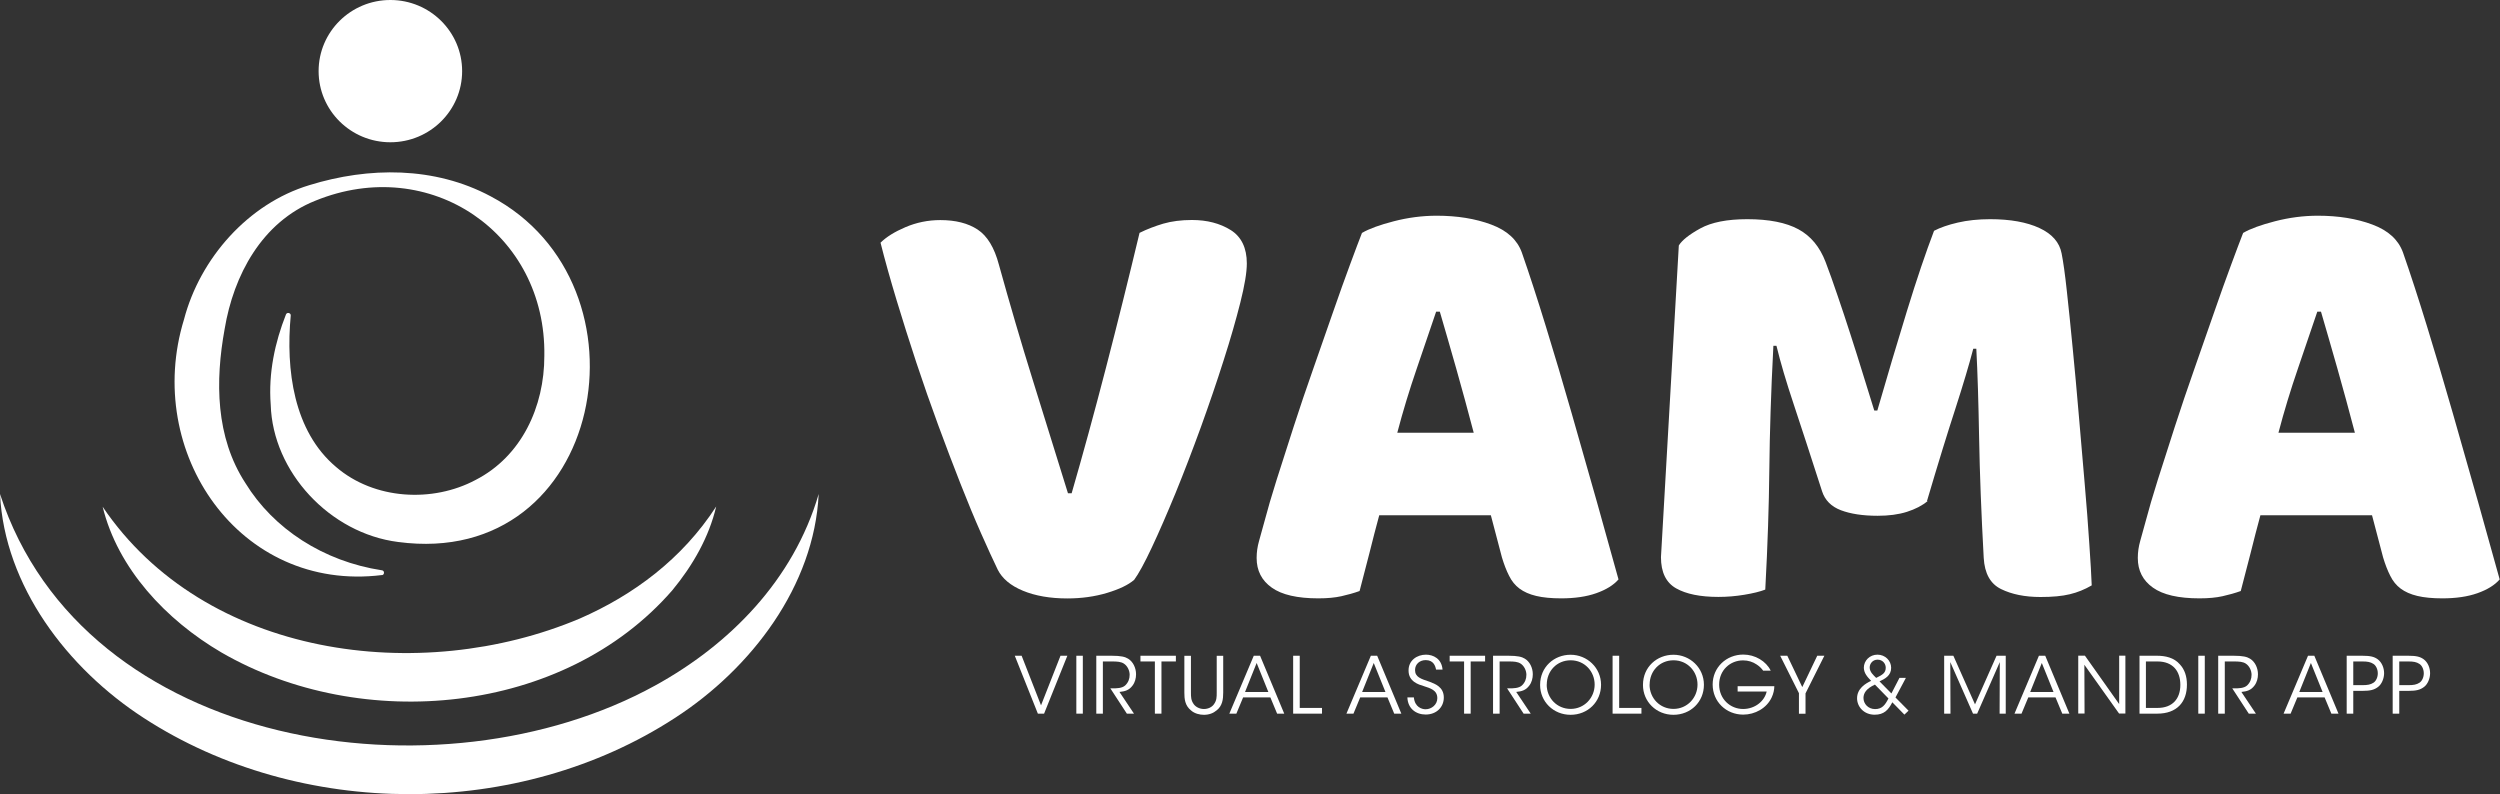 <svg width="7020" height="2230" viewBox="0 0 7020 2230" fill="none" xmlns="http://www.w3.org/2000/svg">
<rect x="0" y="0" width="7020" height="2230" fill="#333333" stroke="none"/>
<path d="M3184.13 1628.72C3167.93 1642.52 3142.87 1654.57 3108.69 1664.85C3074.52 1675.14 3037.3 1680.41 2997.05 1680.41C2948.7 1680.41 2906.93 1673.13 2872.5 1658.83C2837.82 1644.53 2814.28 1624.71 2801.62 1599.61C2788.96 1573.27 2773.27 1539.39 2754.79 1497.49C2736.31 1455.83 2717.07 1409.16 2696.82 1357.72C2676.56 1306.28 2655.81 1251.58 2634.54 1193.87C2613.28 1136.15 2592.77 1077.44 2573.03 1017.97C2553.28 958.499 2535.05 900.033 2517.59 842.822C2500.37 785.611 2485.18 731.913 2472.52 681.477C2488.73 665.418 2512.02 650.864 2542.65 637.816C2573.28 624.768 2605.93 617.993 2640.36 617.993C2683.15 617.993 2718.08 626.775 2745.17 644.591C2772.25 662.407 2792.25 695.278 2804.91 743.205C2836.05 855.368 2867.44 962.514 2899.34 1064.89C2930.98 1167.27 2964.4 1273.91 2998.83 1385.07H3009.2C3040.34 1277.43 3072.49 1160.24 3105.4 1033.27C3138.31 906.306 3169.7 779.84 3199.83 653.875C3220.59 643.587 3242.86 635.056 3266.41 628.03C3289.95 621.255 3316.78 617.742 3346.91 617.742C3389.69 617.742 3425.89 627.277 3456.02 646.096C3485.89 664.916 3501.08 696.282 3501.08 739.692C3501.08 764.784 3495 801.419 3482.85 849.597C3470.7 897.775 3455.26 951.724 3436.02 1011.7C3417.03 1071.67 3395.51 1134.4 3371.97 1199.64C3348.17 1264.88 3324.63 1326.36 3301.09 1384.07C3277.29 1441.78 3255.27 1492.72 3234.51 1536.88C3213.75 1581.05 3197.04 1611.66 3184.38 1628.72H3184.13Z" fill="white"/>
<path d="M3824.81 653.894C3844.3 642.351 3874.18 631.561 3913.92 621.274C3953.66 610.986 3993.92 605.716 4034.17 605.716C4091.89 605.716 4143.02 613.997 4187.32 630.558C4231.88 647.119 4260.23 673.215 4273.14 708.596C4293.9 768.065 4316.43 837.321 4340.73 916.362C4365.04 995.404 4389.34 1076.95 4413.39 1161.01C4437.44 1245.07 4461.23 1328.13 4484.27 1409.93C4507.31 1491.73 4527.56 1564.25 4544.77 1626.98C4530.85 1643.04 4510.09 1655.84 4482.5 1665.63C4454.9 1675.41 4421.99 1680.18 4383.77 1680.18C4356.17 1680.18 4332.63 1677.92 4313.65 1673.4C4294.66 1668.89 4278.96 1661.86 4266.81 1652.83C4254.66 1643.8 4244.79 1631.75 4237.45 1616.7C4229.85 1601.89 4223.27 1584.58 4217.45 1565.26L4186.31 1446.82H3872.91C3863.54 1481.2 3854.43 1516.58 3845.32 1553.21C3835.95 1589.85 3826.84 1625.23 3817.72 1659.6C3801.52 1665.38 3784.56 1670.14 3766.59 1674.16C3748.61 1678.17 3727.09 1680.18 3701.78 1680.18C3642.79 1680.18 3599.25 1670.14 3571.15 1650.07C3542.8 1629.99 3528.62 1602.39 3528.62 1566.76C3528.62 1550.7 3530.9 1534.64 3535.46 1518.83C3540.02 1502.78 3545.33 1483.96 3551.16 1462.13C3559.26 1431.26 3570.39 1392.87 3584.82 1347.2C3599.25 1301.53 3615.2 1251.85 3632.42 1198.65C3649.63 1145.46 3668.11 1090.76 3687.86 1034.8C3707.35 978.843 3725.83 925.897 3743.3 875.963C3760.51 826.28 3776.46 781.866 3790.89 742.972C3805.32 704.079 3816.46 674.219 3824.56 653.643L3824.81 653.894ZM4032.65 875.21C4016.45 923.137 3998.22 976.835 3977.97 1035.8C3957.72 1094.77 3939.49 1154.49 3923.54 1215.21H4138.21C4122.01 1153.49 4105.56 1093.01 4088.85 1034.05C4072.14 975.079 4056.7 922.133 4043.03 875.21H4032.65V875.21Z" fill="white"/>
<path d="M5412.56 1407.15C5397.62 1419.7 5378.13 1429.73 5354.59 1437.26C5330.79 1444.79 5303.45 1448.3 5272.31 1448.3C5230.8 1448.3 5196.37 1443.03 5169.28 1432.75C5142.19 1422.46 5124.47 1404.64 5116.37 1379.55C5083.97 1278.93 5057.39 1197.38 5036.63 1134.9C5015.87 1072.67 4999.67 1017.97 4988.28 971.043H4979.67C4976.13 1038.54 4973.59 1100.02 4971.82 1155.47C4970.05 1210.93 4968.78 1265.13 4968.28 1317.57C4967.77 1370.27 4966.51 1423.46 4964.73 1477.16C4962.96 1530.86 4960.43 1590.33 4956.89 1655.57C4941.95 1661.34 4922.2 1666.11 4897.9 1670.12C4873.6 1674.14 4849.55 1676.14 4825.25 1676.14C4774.36 1676.14 4734.87 1668.11 4706.52 1652.05C4678.17 1636 4663.99 1606.89 4663.99 1564.48L4714.12 689.253C4723.23 674.449 4743.48 658.389 4774.62 641.326C4805.75 624.263 4849.55 615.481 4906.26 615.481C4967.52 615.481 5015.36 625.016 5050.05 643.836C5084.73 662.655 5110.04 693.268 5126.24 735.674C5136.62 763.025 5148.02 794.642 5159.91 830.022C5172.07 865.403 5184.22 902.038 5196.37 939.928C5208.52 977.567 5220.42 1015.21 5231.81 1052.34C5243.2 1089.48 5253.83 1123.1 5262.95 1152.71H5271.55C5299.15 1056.61 5326.99 963.766 5354.59 873.684C5382.18 783.852 5407.75 708.574 5430.79 648.101C5448 639.068 5470.28 631.289 5497.36 625.016C5524.45 618.743 5554.83 615.481 5588.25 615.481C5644.7 615.481 5691.03 623.761 5726.72 640.323C5762.41 656.884 5783.17 680.722 5788.99 711.586C5793.55 734.42 5798.61 769.8 5803.68 817.225C5808.99 864.65 5814.31 918.097 5820.13 977.818C5825.95 1037.29 5831.78 1100.27 5837.35 1166.51C5843.17 1233.01 5848.74 1296.74 5853.8 1357.97C5859.12 1419.2 5863.42 1475.15 5866.71 1526.09C5870.26 1577.03 5872.53 1616.17 5873.55 1643.77C5853.8 1655.32 5833.3 1663.6 5812.03 1668.62C5790.77 1673.89 5763.17 1676.39 5729.76 1676.39C5685.96 1676.39 5649 1668.87 5618.88 1654.06C5588.75 1639.26 5572.8 1610.15 5570.27 1566.49C5563.44 1441.78 5559.13 1329.62 5557.36 1230C5555.59 1130.38 5553.06 1046.82 5549.51 979.323H5540.91C5529.26 1023.99 5512.55 1079.94 5490.78 1147.44C5468.76 1214.94 5442.18 1301.26 5411.04 1406.65L5412.56 1407.15Z" fill="white"/>
<path d="M6299.13 653.894C6318.62 642.351 6348.5 631.561 6388.24 621.274C6427.99 610.986 6468.24 605.716 6508.49 605.716C6566.21 605.716 6617.34 613.997 6661.64 630.558C6706.2 647.119 6734.55 673.215 6747.46 708.596C6768.22 768.065 6790.75 837.321 6815.05 916.362C6839.36 995.404 6863.66 1076.95 6887.71 1161.01C6911.76 1245.07 6935.55 1328.13 6958.59 1409.93C6981.63 1491.73 7001.88 1564.25 7019.09 1626.98C7005.17 1643.04 6984.41 1655.84 6956.82 1665.63C6929.22 1675.41 6896.31 1680.18 6858.09 1680.18C6830.5 1680.18 6806.95 1677.92 6787.97 1673.4C6768.98 1668.89 6753.28 1661.86 6741.13 1652.83C6728.98 1643.8 6719.11 1631.75 6711.77 1616.7C6704.17 1601.89 6697.59 1584.58 6691.77 1565.26L6660.63 1446.82H6347.23C6337.86 1481.2 6328.75 1516.58 6319.64 1553.21C6310.27 1589.85 6301.16 1625.23 6292.04 1659.6C6275.84 1665.38 6258.88 1670.14 6240.91 1674.16C6222.93 1678.17 6201.41 1680.18 6176.1 1680.18C6117.12 1680.18 6073.57 1670.14 6045.47 1650.07C6017.12 1629.99 6002.94 1602.39 6002.94 1566.76C6002.94 1550.7 6005.22 1534.64 6009.78 1518.83C6014.34 1502.78 6019.65 1483.96 6025.47 1462.13C6033.58 1431.26 6044.71 1392.87 6059.14 1347.2C6073.57 1301.53 6089.52 1251.85 6106.73 1198.65C6123.95 1145.46 6142.43 1090.76 6162.17 1034.8C6181.67 978.843 6200.15 925.897 6217.62 875.963C6234.83 826.28 6250.78 781.866 6265.21 742.972C6279.64 704.079 6290.78 674.219 6298.88 653.643L6299.13 653.894ZM6506.97 875.21C6490.77 923.137 6472.54 976.835 6452.29 1035.8C6432.03 1094.77 6413.81 1154.49 6397.86 1215.21H6612.53C6596.33 1153.49 6579.88 1093.01 6563.17 1034.05C6546.46 975.079 6531.02 922.133 6517.35 875.21H6506.97V875.21Z" fill="white"/>
<path d="M0 1387.11C234.671 2107.77 1236.64 2257.07 1839.4 1925.09C2047.74 1810.67 2227.98 1629.5 2298.87 1387.11C2286.46 1645.31 2110.01 1876.92 1895.34 2015.93C1456.38 2301.48 842.487 2301.23 403.523 2015.93C189.104 1876.92 12.658 1645.31 0 1387.36V1387.11Z" fill="white"/>
<path d="M287.873 1422.47C574.693 1847.04 1179.98 1926.08 1628.06 1736.88C1778.43 1671.14 1915.64 1569.77 2011.07 1422.22C1991.07 1507.79 1945.51 1587.83 1887.79 1657.59C1583.25 2008.13 1015.18 2060.08 621.526 1831.98C466.851 1741.4 330.656 1597.12 288.127 1422.47H287.873Z" fill="white"/>
<path d="M1072.57 1614.73C671.835 1664.41 402.23 1269.2 516.654 897.078C561.715 725.194 696.897 571.879 868.533 519.937C1035.87 468.246 1220.16 466.992 1377.87 551.303C1847.47 799.217 1697.6 1599.42 1117.89 1521.88C925.999 1497.54 765.755 1325.16 760.185 1136.46C753.35 1047.13 772.083 961.315 802.968 883.027C805.752 875.75 817.143 878.51 816.384 886.037C802.208 1038.35 824.232 1210.48 943.466 1311.11C1051.31 1403.95 1215.6 1411.73 1335.34 1347.74C1464.2 1281.75 1528.75 1142.48 1528.5 998.954C1534.07 655.688 1207.76 432.113 885.494 563.598C735.122 623.569 655.886 773.121 630.824 923.676C604.243 1069.72 605.002 1227.55 689.302 1356.77C767.779 1484.5 907.771 1576.33 1072.57 1601.43C1080.17 1602.18 1080.17 1614.22 1072.57 1614.98V1614.73Z" fill="white"/>
<path d="M1096.16 399.474C1207.45 399.474 1297.67 310.048 1297.67 199.737C1297.67 89.425 1207.45 0 1096.16 0C984.871 0 894.653 89.425 894.653 199.737C894.653 310.048 984.871 399.474 1096.16 399.474Z" fill="white"/>
<path d="M2849.52 1841.33H2868.76L2923.19 1980.59L2977.87 1841.33H2997.11L2931.8 2003.93H2914.33L2849.52 1841.33V1841.33Z" fill="white"/>
<path d="M3022.35 1841.32H3040.57V2003.92H3022.35V1841.32Z" fill="white"/>
<path d="M3078.9 1841.32H3121.68C3147.5 1841.32 3159.4 1844.34 3167.75 1849.6C3181.17 1857.63 3190.03 1874.95 3190.03 1893.27C3190.03 1904.31 3187.25 1915.85 3180.16 1925.13C3170.28 1938.43 3158.64 1941.44 3143.45 1942.95L3184.21 2003.92H3164.21L3117.88 1932.91H3123.2C3134.84 1932.91 3150.79 1932.91 3159.65 1924.63C3168.26 1916.35 3172.06 1906.31 3172.06 1894.77C3172.06 1883.23 3165.98 1869.93 3155.86 1863.41C3147.75 1858.14 3137.38 1857.38 3122.69 1857.38H3096.87V2003.92H3078.39V1841.32H3078.9Z" fill="white"/>
<path d="M3242.63 1857.38H3202.38V1841.32H3301.87V1857.38H3261.37V2003.92H3242.89V1857.38H3242.63Z" fill="white"/>
<path d="M3344.15 1841.32V1944.45C3344.15 1956.75 3344.15 1966.29 3352 1977.33C3357.82 1985.36 3368.7 1990.88 3380.6 1990.88C3392.5 1990.88 3403.13 1985.61 3408.7 1977.58C3416.55 1966.79 3416.55 1957.25 3416.55 1944.71V1841.58H3434.78V1944.71C3434.78 1963.52 3432.5 1982.34 3416.04 1994.89C3406.93 2002.67 3394.78 2007.19 3380.6 2007.19C3368.96 2007.19 3354.53 2003.92 3344.4 1994.89C3327.19 1981.09 3325.67 1962.52 3325.67 1944.71V1841.58H3344.15V1841.32Z" fill="white"/>
<path d="M3471.72 2003.92H3451.98L3520.58 1841.32H3538.3L3606.15 2003.92H3586.15L3567.16 1958.26H3490.71L3471.72 2003.92V2003.92ZM3528.68 1861.65L3496.03 1943.2H3561.59L3528.68 1861.65V1861.65Z" fill="white"/>
<path d="M3631.18 1841.32H3649.66V1987.86H3712.19V2003.92H3631.18V1841.32Z" fill="white"/>
<path d="M3800.53 2003.92H3780.78L3849.38 1841.32H3867.1L3934.95 2003.92H3914.95L3895.96 1958.26H3819.51L3800.53 2003.92V2003.92ZM3857.48 1861.65L3824.83 1943.2H3890.39L3857.48 1861.65V1861.65Z" fill="white"/>
<path d="M3970.16 1958.73C3972.95 1985.83 3992.69 1991.6 4003.07 1991.6C4020.04 1991.6 4035.98 1978.55 4035.98 1960.49C4035.98 1937.65 4016.24 1932.63 3997.25 1926.36C3983.84 1922.35 3955.23 1914.07 3955.23 1883.2C3954.72 1854.35 3979.02 1838.29 4004.09 1838.29C4024.59 1838.29 4048.14 1849.58 4050.67 1880.19H4032.44C4030.41 1869.65 4025.1 1853.59 4003.33 1853.59C3986.87 1853.59 3973.46 1864.63 3973.46 1881.45C3973.46 1901.27 3989.4 1906.04 4014.21 1914.32C4029.65 1920.34 4054.21 1928.87 4054.21 1958.73C4054.21 1985.33 4033.96 2006.41 4003.33 2006.41C3975.73 2006.41 3952.95 1989.34 3951.94 1958.23H3970.42L3970.16 1958.73Z" fill="white"/>
<path d="M4110.91 1857.38H4070.65V1841.32H4170.14V1857.38H4129.64V2003.92H4111.16V1857.38H4110.91Z" fill="white"/>
<path d="M4192.96 1841.32H4235.75C4261.57 1841.32 4273.47 1844.34 4281.82 1849.6C4295.24 1857.63 4304.1 1874.95 4304.1 1893.27C4304.1 1904.31 4301.31 1915.85 4294.22 1925.13C4284.35 1938.43 4272.71 1941.44 4257.52 1942.95L4298.27 2003.92H4278.27L4231.95 1932.91H4237.26C4248.91 1932.91 4264.86 1932.91 4273.72 1924.63C4282.33 1916.35 4286.12 1906.31 4286.12 1894.77C4286.12 1883.23 4280.05 1869.93 4269.92 1863.41C4261.82 1858.14 4251.44 1857.38 4236.76 1857.38H4210.94V2003.92H4192.46V1841.32H4192.96Z" fill="white"/>
<path d="M4324.63 1923.11C4324.63 1872.92 4363.87 1838.55 4410.19 1838.55C4456.52 1838.55 4495.76 1874.93 4495.76 1922.86C4495.76 1970.78 4458.54 2007.17 4410.19 2007.17C4361.84 2007.17 4324.63 1970.03 4324.63 1923.61V1923.11ZM4343.11 1922.35C4343.11 1960.49 4372.22 1990.61 4410.45 1990.61C4448.67 1990.61 4477.78 1959.49 4477.78 1922.35C4477.78 1885.22 4449.43 1854.1 4410.45 1854.1C4371.46 1854.1 4343.36 1884.46 4343.36 1922.1L4343.11 1922.35Z" fill="white"/>
<path d="M4528.15 1841.32H4546.63V1987.86H4609.16V2003.92H4528.15V1841.32Z" fill="white"/>
<path d="M4613.47 1923.11C4613.47 1872.92 4652.71 1838.55 4699.03 1838.55C4745.36 1838.55 4784.6 1874.93 4784.6 1922.86C4784.6 1970.78 4747.38 2007.17 4699.03 2007.17C4650.68 2007.17 4613.47 1970.03 4613.47 1923.61V1923.11ZM4631.95 1922.35C4631.95 1960.49 4661.06 1990.61 4699.29 1990.61C4737.51 1990.61 4766.62 1959.49 4766.62 1922.35C4766.62 1885.22 4738.27 1854.1 4699.29 1854.1C4660.3 1854.1 4632.2 1884.46 4632.2 1922.1L4631.95 1922.35Z" fill="white"/>
<path d="M4951.16 1883.45C4946.1 1876.42 4939.77 1870.4 4932.68 1865.88C4922.05 1858.6 4909.14 1854.34 4894.46 1854.34C4858.51 1854.34 4827.37 1881.69 4827.37 1922.34C4827.37 1962.99 4858.76 1990.84 4894.71 1990.84C4911.92 1990.84 4927.37 1984.82 4938.5 1976.04C4950.15 1967 4958 1954.71 4960.78 1941.91H4879.27V1926.86H4982.3C4982.3 1936.39 4979.77 1948.18 4974.96 1958.22C4960.78 1988.83 4927.87 2006.65 4894.96 2006.65C4847.12 2006.65 4809.14 1970.27 4809.14 1922.09C4809.14 1873.91 4847.62 1838.03 4895.21 1838.03C4928.38 1838.03 4959.26 1856.6 4972.17 1883.19H4951.41L4951.16 1883.45Z" fill="white"/>
<path d="M5051.68 1946.96L4998.77 1841.32H5018.77L5060.79 1929.4L5102.81 1841.32H5122.81L5069.9 1946.96V2004.17H5051.42V1946.96H5051.68Z" fill="white"/>
<path d="M5351.6 1903.78L5322.49 1958.48L5359.19 1995.62L5347.55 2006.66L5313.63 1972.03C5302.49 1993.61 5290.34 2006.91 5264.01 2006.91C5233.88 2006.91 5214.64 1984.58 5214.64 1960.74C5214.64 1933.64 5237.93 1919.34 5254.14 1911.81C5243 1900.27 5234.14 1890.23 5233.63 1875.17C5233.63 1855.1 5250.09 1838.29 5271.86 1838.29C5293.63 1838.29 5310.34 1855.1 5310.34 1875.17C5310.34 1897.25 5293.12 1906.04 5277.68 1913.31L5311.09 1947.19L5333.63 1903.53H5351.09L5351.6 1903.78ZM5264.77 1922.35C5239.96 1933.89 5232.87 1946.44 5232.62 1959.73C5232.62 1976.55 5246.03 1991.1 5265.27 1991.1C5284.51 1991.1 5293.38 1980.06 5302.74 1961.24L5264.77 1922.35ZM5272.11 1852.34C5258.44 1852.34 5250.09 1863.63 5250.09 1874.17C5250.09 1886.97 5260.46 1895.75 5268.31 1903.53C5286.03 1895 5295.15 1889.48 5295.15 1874.92C5295.15 1863.13 5286.03 1852.34 5272.36 1852.34H5272.11Z" fill="white"/>
<path d="M5459.22 2003.92V1841.32H5485.04L5545.8 1977.83L5606.3 1841.32H5632.12V2003.92H5614.9L5615.41 1859.14L5551.87 2003.92H5540.23L5476.43 1859.14L5476.94 2003.92H5459.72H5459.22Z" fill="white"/>
<path d="M5676.44 2003.92H5656.69L5725.3 1841.32H5743.02L5810.86 2003.92H5790.86L5771.88 1958.26H5695.42L5676.44 2003.92V2003.92ZM5733.4 1861.65L5700.74 1943.2H5766.31L5733.4 1861.65V1861.65Z" fill="white"/>
<path d="M5950.63 1977.07V1841.07H5968.1V2003.67H5950.38L5852.92 1866.66L5853.42 2003.67H5835.7V1841.07H5854.44L5950.63 1977.07V1977.07Z" fill="white"/>
<path d="M6007.5 1841.32H6056.61C6079.9 1841.32 6104.71 1846.34 6121.17 1865.66C6134.58 1880.22 6140.91 1899.29 6140.91 1922.37C6140.91 1971.3 6112.81 2003.92 6057.62 2003.92H6007.75V1841.32H6007.5ZM6025.73 1987.86H6058.39C6100.41 1987.86 6122.43 1962.02 6122.43 1923.13C6122.43 1904.31 6117.37 1887.49 6106.48 1875.7C6096.11 1864.66 6080.66 1857.38 6058.39 1857.38H6025.73V1987.86Z" fill="white"/>
<path d="M6172.8 1841.32H6191.03V2003.92H6172.8V1841.32Z" fill="white"/>
<path d="M6229.23 1841.32H6272.01C6297.84 1841.32 6309.73 1844.34 6318.09 1849.6C6331.5 1857.63 6340.37 1874.95 6340.37 1893.27C6340.37 1904.31 6337.58 1915.85 6330.49 1925.13C6320.62 1938.43 6308.97 1941.44 6293.78 1942.95L6334.54 2003.92H6314.54L6268.22 1932.91H6273.53C6285.18 1932.91 6301.13 1932.91 6309.99 1924.63C6318.59 1916.35 6322.39 1906.31 6322.39 1894.77C6322.39 1883.23 6316.31 1869.93 6306.19 1863.41C6298.09 1858.14 6287.71 1857.38 6273.03 1857.38H6247.21V2003.92H6228.72V1841.32H6229.23Z" fill="white"/>
<path d="M6432.05 2003.92H6412.3L6480.9 1841.32H6498.63L6566.47 2003.92H6546.47L6527.48 1958.26H6451.03L6432.05 2003.92V2003.92ZM6489.01 1861.65L6456.35 1943.2H6521.91L6489.01 1861.65V1861.65Z" fill="white"/>
<path d="M6633.05 1841.32C6656.08 1841.32 6666.97 1844.08 6677.09 1851.61C6687.98 1859.89 6694.56 1875.2 6694.56 1890.25C6694.56 1905.31 6687.73 1921.37 6677.6 1928.9C6666.72 1937.18 6655.58 1939.94 6634.31 1939.94H6607.98V2003.92H6589.5V1841.32H6632.79H6633.05ZM6608.24 1923.88H6634.31C6647.98 1923.88 6656.59 1922.37 6664.69 1917.1C6671.78 1912.59 6676.84 1902.05 6676.84 1890.76C6676.84 1879.47 6671.78 1868.67 6664.44 1864.16C6656.34 1858.89 6647.73 1857.38 6633.81 1857.38H6607.98V1924.13L6608.24 1923.88Z" fill="white"/>
<path d="M6762.19 1841.32C6785.23 1841.32 6796.11 1844.08 6806.24 1851.61C6817.12 1859.89 6823.71 1875.2 6823.71 1890.25C6823.71 1905.31 6816.87 1921.37 6806.75 1928.9C6795.86 1937.18 6784.72 1939.94 6763.46 1939.94H6737.13V2003.92H6718.65V1841.32H6761.94H6762.19ZM6737.38 1923.88H6763.46C6777.13 1923.88 6785.73 1922.37 6793.83 1917.1C6800.92 1912.59 6805.99 1902.05 6805.99 1890.76C6805.99 1879.47 6800.92 1868.67 6793.58 1864.16C6785.48 1858.89 6776.87 1857.38 6762.95 1857.38H6737.13V1924.13L6737.38 1923.88Z" fill="white"/>
</svg>
